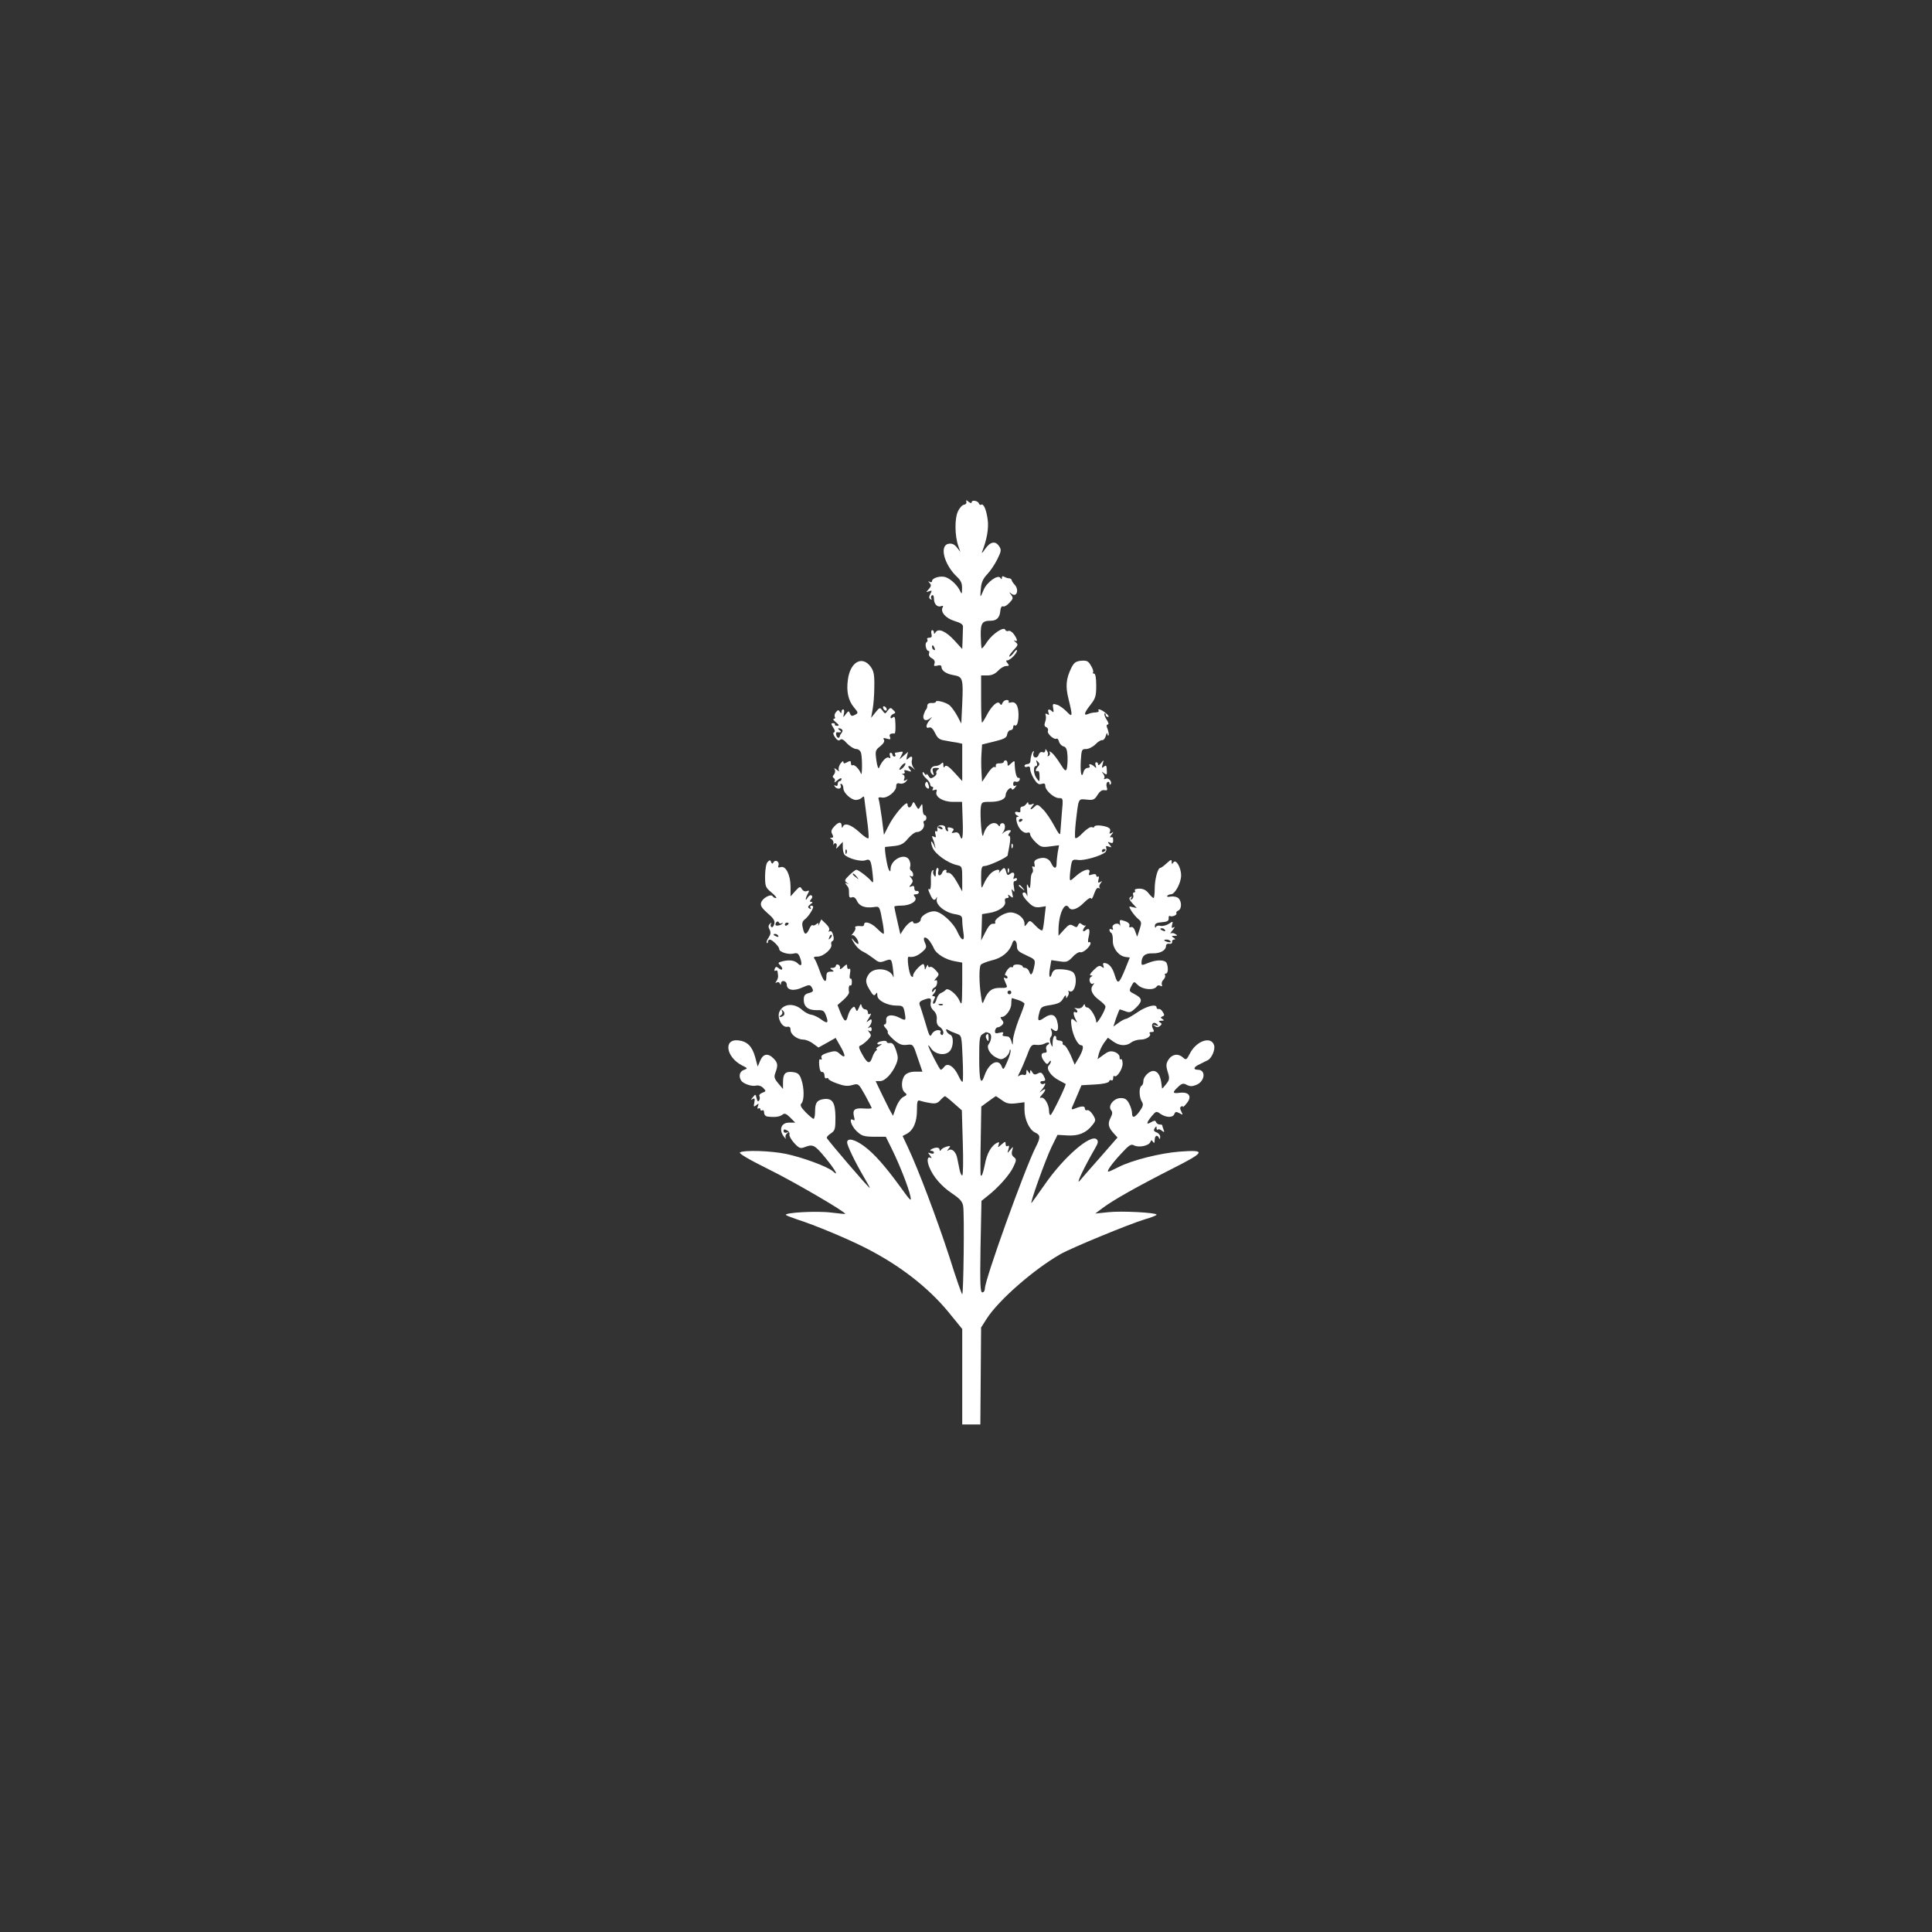 <?xml version="1.0" standalone="no"?>
<!DOCTYPE svg PUBLIC "-//W3C//DTD SVG 20010904//EN"
 "http://www.w3.org/TR/2001/REC-SVG-20010904/DTD/svg10.dtd">
<svg version="1.0" xmlns="http://www.w3.org/2000/svg"
 width="1024pt" height="1024pt" viewBox="0 0 1024 1024"
 preserveAspectRatio="xMidYMid meet">

<rect x="0" y="0" width="1024" height="1024" fill="#333333" stroke="none"/>

<g transform="translate(0,1024) scale(0.1,-0.1)"
fill="#ffffff" stroke="none">
<path d="M5122 7580 c2 -8 -4 -14 -12 -15 -8 0 -23 -15 -32 -34 -19 -37 -18
-133 2 -187 l10 -29 -18 23 c-12 16 -26 23 -43 20 -52 -7 -26 -111 45 -177 19
-18 26 -34 25 -60 0 -29 -2 -32 -9 -16 -12 29 -48 65 -76 75 -27 11 -74 -3
-74 -20 0 -6 -6 -8 -12 -4 -10 5 -10 4 -1 -6 10 -11 9 -17 -4 -32 -16 -18 -16
-18 1 -12 16 6 17 4 7 -14 -8 -15 -8 -23 1 -28 6 -4 8 -3 4 4 -3 6 -2 13 4 17
6 3 10 -4 10 -17 0 -30 18 -48 38 -41 9 4 13 2 9 -5 -15 -24 15 -59 61 -73 34
-10 47 -19 46 -31 0 -10 -1 -40 -2 -68 l-2 -50 -41 45 c-45 49 -85 67 -100 44
-6 -10 -9 -11 -9 -1 0 6 -4 12 -9 12 -5 0 -7 -9 -4 -20 4 -14 0 -20 -11 -20
-10 0 -15 -4 -11 -9 3 -5 1 -12 -4 -15 -11 -7 -2 -46 10 -46 5 0 6 -6 3 -14
-3 -8 3 -19 15 -25 13 -7 18 -17 14 -28 -5 -13 -2 -15 15 -11 14 4 22 2 22 -7
0 -20 27 -38 67 -44 46 -8 49 -20 43 -151 l-5 -105 -21 40 c-12 22 -30 47 -40
56 -20 17 -74 31 -74 19 0 -4 -10 -7 -22 -6 -14 1 -23 -5 -23 -14 0 -8 -3 -17
-6 -20 -4 -3 -9 -15 -13 -27 -9 -27 9 -39 32 -22 15 12 15 12 0 -7 -22 -25
-23 -48 -3 -40 10 3 20 -6 31 -29 13 -27 23 -36 53 -40 20 -4 48 -9 64 -11
l27 -6 0 -99 0 -99 -42 46 c-30 33 -44 41 -50 32 -5 -9 -8 -7 -8 7 0 15 -3 16
-12 7 -7 -7 -20 -12 -30 -12 -23 0 -35 -27 -18 -43 10 -9 11 -7 5 11 -5 18 -3
22 17 22 17 0 19 -3 9 -9 -7 -5 -11 -13 -8 -18 3 -5 -3 -14 -13 -21 -16 -10
-21 -9 -29 6 -6 9 -11 13 -11 7 0 -5 -5 -3 -10 5 -7 10 -10 11 -10 2 0 -7 9
-20 20 -29 11 -10 20 -23 20 -30 0 -7 5 -13 11 -13 5 0 7 -5 3 -12 -5 -7 -2
-9 9 -5 11 4 14 2 11 -8 -11 -27 33 -55 85 -55 l50 0 3 -87 c4 -99 -1 -129
-14 -93 -6 16 -14 21 -29 17 -16 -4 -18 -3 -9 8 8 9 5 14 -11 18 -15 4 -19 2
-15 -9 3 -9 1 -12 -4 -9 -6 3 -10 12 -10 19 0 7 -10 13 -22 12 -16 -1 -22 -7
-20 -20 2 -10 -1 -15 -6 -12 -6 4 -8 -3 -4 -16 4 -16 2 -19 -8 -13 -10 6 -12
4 -6 -11 5 -10 10 -28 12 -39 4 -16 3 -16 -5 3 -15 33 -22 27 -9 -9 12 -34 80
-83 129 -94 28 -6 29 -8 29 -73 l0 -67 -28 50 c-18 32 -34 49 -45 49 -9 -1
-14 2 -11 7 3 5 0 9 -6 9 -6 0 -13 -7 -16 -15 -9 -22 -27 -18 -21 5 3 11 1 20
-4 20 -5 0 -9 -12 -9 -27 0 -21 -3 -24 -9 -13 -6 8 -7 18 -4 24 3 5 1 6 -5 2
-6 -3 -10 -28 -8 -55 1 -27 -2 -47 -6 -45 -11 7 -10 -1 4 -31 12 -27 23 -32
32 -12 3 6 3 2 1 -9 -7 -29 42 -70 95 -79 35 -6 40 -10 40 -33 0 -15 3 -44 6
-64 9 -50 -8 -49 -31 2 -23 52 -89 110 -124 110 -31 0 -71 -25 -71 -44 0 -8
-9 -16 -20 -19 -11 -3 -20 -1 -20 4 0 16 -30 -5 -50 -35 l-18 -28 -16 70 c-9
39 -16 73 -16 76 0 4 17 6 38 6 48 0 88 26 71 46 -9 11 -8 14 5 14 9 0 16 5
16 10 0 6 -6 9 -12 8 -7 -2 -12 5 -12 14 1 11 -4 15 -15 10 -14 -5 -14 -4 -2
11 11 14 11 20 0 34 -10 11 -10 14 -1 9 7 -4 12 -2 12 8 0 8 -5 18 -11 21 -6
4 -8 14 -5 22 3 8 1 24 -5 35 -21 40 -97 4 -99 -47 0 -16 -2 -17 -9 -5 -9 15
-26 120 -19 121 1 0 23 2 48 5 36 4 51 13 73 40 16 19 37 34 47 34 23 0 44 26
36 45 -3 8 -1 15 4 15 6 0 10 7 10 15 0 8 -4 15 -10 15 -5 0 -10 15 -10 33 -1
28 -2 30 -12 13 -10 -18 -11 -18 -24 5 -11 21 -13 22 -19 7 -9 -23 -25 -23
-25 -1 0 26 -70 -53 -100 -113 l-25 -49 -11 88 c-7 48 -14 94 -17 101 -4 9 2
12 17 9 28 -6 76 32 76 59 0 15 5 19 20 15 11 -3 25 2 32 11 11 13 11 14 -1 7
-11 -6 -13 -4 -8 8 3 9 1 18 -6 21 -9 3 -8 5 1 5 7 1 10 6 6 12 -4 8 1 9 17 4
21 -7 22 -6 10 9 -16 19 -1 22 19 4 12 -11 12 -10 1 4 -7 10 -11 27 -8 38 6
22 -3 26 -20 9 -9 -9 -10 -6 -6 12 l6 24 -23 -20 -23 -20 11 22 c10 18 9 21
-6 18 -9 -2 -21 -4 -25 -4 -5 -1 -5 -5 -2 -11 3 -5 1 -10 -4 -10 -6 0 -11 5
-11 10 0 6 -4 10 -10 10 -5 0 -6 -7 -3 -17 4 -11 3 -14 -6 -9 -12 8 -38 -19
-52 -54 -3 -8 -10 9 -14 39 -7 51 -6 55 21 76 17 14 24 26 19 34 -6 10 -2 11
15 6 19 -6 22 -4 17 9 -6 14 3 20 24 18 4 -1 6 21 5 47 -1 38 -4 47 -13 39 -9
-7 -13 -7 -13 1 0 6 7 14 15 17 13 5 13 8 -1 21 -13 14 -16 13 -29 -3 -13 -19
-14 -19 -28 0 -13 18 -15 17 -37 -10 l-23 -29 8 45 c5 25 9 80 9 122 1 63 -3
82 -20 105 -45 60 -108 24 -120 -69 -9 -63 2 -111 32 -147 24 -29 24 -30 5
-40 -15 -8 -20 -7 -26 7 -6 16 -8 15 -22 -3 -15 -20 -15 -20 -10 3 3 12 1 22
-4 22 -5 0 -9 -6 -9 -12 0 -10 -2 -10 -9 0 -6 10 -10 10 -20 -2 -7 -8 -10 -20
-6 -26 3 -5 1 -10 -6 -10 -6 0 -1 -8 11 -18 18 -14 19 -19 7 -19 -9 0 -14 3
-12 7 2 4 -2 7 -10 7 -11 0 -11 -4 1 -23 10 -14 11 -23 4 -26 -6 -2 -4 -12 6
-26 11 -16 20 -20 27 -13 7 7 19 1 37 -20 16 -16 37 -29 48 -29 12 0 22 -9 26
-22 7 -29 6 -129 -1 -108 -9 24 -35 50 -44 44 -5 -3 -9 2 -9 11 0 13 -4 14
-20 5 -15 -8 -20 -8 -20 2 0 7 -7 2 -16 -10 -8 -12 -12 -28 -8 -35 5 -7 0 -6
-11 3 -12 10 -16 10 -11 2 4 -7 3 -19 -4 -27 -8 -9 -8 -15 0 -20 6 -3 7 -12 3
-18 -3 -7 3 -3 15 7 12 11 22 14 22 8 0 -7 -4 -12 -10 -12 -5 0 -10 -7 -10
-16 0 -9 -5 -12 -12 -8 -7 4 -8 3 -4 -4 11 -18 39 -15 32 4 -3 8 -2 12 4 9 6
-3 10 -14 10 -24 0 -23 41 -61 66 -61 11 0 25 5 32 12 7 7 12 8 12 3 1 -6 7
-55 14 -110 8 -55 12 -104 9 -108 -3 -4 -25 10 -49 33 -44 40 -78 51 -87 28
-3 -8 -6 -6 -6 5 -1 23 -16 22 -40 -4 -15 -17 -18 -26 -10 -40 7 -14 6 -19 -3
-19 -11 0 -11 -2 0 -8 7 -5 11 -15 9 -23 -2 -8 -2 -11 0 -6 9 15 22 6 17 -10
-5 -14 -2 -13 13 4 l20 21 0 -29 c0 -16 4 -34 10 -40 20 -20 86 -37 109 -29
26 10 31 2 39 -72 5 -45 4 -51 -7 -38 -18 22 -69 60 -79 60 -5 0 -21 -13 -37
-28 -26 -26 -28 -30 -13 -41 11 -8 11 -10 1 -4 -12 5 -13 4 -3 -8 12 -15 13
-18 13 -50 0 -15 5 -19 15 -15 10 4 20 -3 27 -19 13 -28 43 -39 88 -33 33 5
32 7 49 -87 5 -27 7 -52 5 -54 -2 -3 -18 10 -35 27 -30 31 -69 43 -69 22 0 -6
-6 -10 -12 -9 -24 3 -41 -1 -35 -8 4 -3 -1 -16 -10 -27 -10 -12 -14 -18 -9
-14 10 9 35 -20 36 -41 0 -8 -8 -4 -21 10 -16 19 -18 20 -10 4 17 -31 34 -49
61 -62 14 -7 37 -23 53 -35 24 -19 31 -21 57 -11 36 13 36 12 44 -52 3 -27 3
-42 0 -32 -14 45 -101 54 -129 14 -20 -29 -19 -46 6 -86 16 -27 23 -31 30 -20
7 11 9 9 9 -7 0 -27 53 -54 103 -54 31 0 35 -3 41 -31 9 -49 8 -51 -25 -34
-42 22 -75 16 -72 -13 2 -12 -2 -22 -9 -22 -6 0 -4 -8 5 -18 10 -10 15 -21 12
-24 -3 -3 11 -20 31 -38 29 -25 44 -31 70 -28 34 4 34 4 58 -69 l25 -73 -38 0
c-24 0 -44 -7 -54 -18 -21 -23 -22 -75 -2 -92 14 -11 13 -14 -7 -24 -13 -6
-30 -31 -39 -56 l-16 -44 -19 34 c-10 19 -30 61 -46 93 l-27 57 24 0 c26 0 64
40 85 90 11 28 11 39 -1 74 -10 29 -19 40 -32 38 -9 -2 -17 1 -17 6 0 5 -11 7
-25 4 -14 -2 -25 -8 -25 -13 0 -5 8 -6 18 -3 9 3 6 -2 -8 -10 -14 -8 -20 -16
-15 -16 6 0 5 -3 -1 -8 -6 -4 -15 -19 -20 -34 -13 -40 -26 -37 -53 12 -19 34
-22 45 -11 48 8 3 25 16 38 29 20 20 22 26 10 40 -9 12 -9 15 0 9 7 -4 12 -1
12 9 0 10 -5 14 -12 9 -10 -6 -10 -4 0 7 6 7 12 19 12 27 0 12 -3 12 -17 1
-13 -11 -13 -8 3 16 10 16 13 26 7 22 -8 -5 -13 -3 -13 7 0 9 -6 16 -14 16 -8
0 -16 8 -19 18 -3 14 -6 13 -14 -8 -10 -22 -12 -23 -18 -8 -6 15 -9 15 -20 4
-8 -7 -17 -25 -21 -40 -9 -37 -19 -33 -39 16 l-16 41 31 27 c17 15 31 33 30
41 -4 24 0 40 8 36 4 -3 7 5 7 18 0 13 -3 21 -8 18 -4 -2 -5 10 -2 27 4 20 2
29 -5 25 -5 -3 -10 2 -10 11 0 16 -2 15 -21 -2 -13 -12 -19 -14 -17 -5 2 7 -3
16 -9 18 -7 3 -13 0 -13 -6 0 -6 -8 -11 -17 -11 -15 0 -16 -2 -3 -10 12 -8 11
-10 -7 -10 -18 0 -23 -6 -23 -25 0 -41 -15 -29 -35 28 -10 28 -22 58 -28 65
-7 9 -3 12 17 12 31 0 80 44 72 65 -2 7 0 15 6 17 7 3 9 15 4 31 -4 17 -11 25
-18 21 -7 -4 -8 -3 -4 5 5 7 -2 21 -17 35 l-24 23 -10 -21 c-5 -12 -8 -15 -6
-7 3 11 0 11 -10 3 -8 -7 -17 -9 -20 -6 -3 4 -12 -5 -18 -20 -16 -34 -26 -33
-34 6 -6 25 -3 35 13 47 18 15 42 52 42 65 0 3 -5 6 -11 6 -5 0 -7 -5 -3 -12
5 -7 3 -8 -6 -3 -10 6 -9 11 5 22 12 8 14 13 6 13 -10 0 -11 3 -2 14 8 9 8 16
2 20 -5 4 -14 -2 -20 -11 -14 -24 -14 -7 0 19 10 18 9 20 -5 15 -9 -4 -20 1
-26 11 -9 15 -12 14 -35 -11 l-25 -28 0 51 c0 62 -25 113 -52 104 -13 -4 -16
-1 -12 9 7 19 -16 34 -26 17 -6 -10 -9 -9 -13 1 -4 11 -7 12 -18 1 -8 -7 -13
-36 -14 -73 0 -58 2 -63 35 -90 19 -16 29 -29 23 -29 -7 0 -14 4 -18 10 -9 14
-54 -10 -61 -34 -5 -16 3 -28 34 -56 32 -27 40 -40 36 -57 -4 -13 -10 -20 -15
-17 -5 3 -6 11 -3 17 5 9 4 9 -5 1 -9 -9 -10 -17 -2 -31 7 -15 6 -25 -5 -42
-9 -12 -13 -25 -10 -28 3 -4 6 -1 6 5 0 7 5 12 10 12 13 0 50 -37 50 -50 0
-16 48 -31 76 -24 19 5 26 1 34 -21 14 -37 8 -52 -12 -31 -17 17 -47 20 -85
10 -20 -6 -21 -8 -7 -21 18 -19 10 -31 -10 -14 -11 9 -15 8 -20 -4 -3 -9 -2
-13 4 -10 6 3 11 1 11 -4 1 -6 2 -17 3 -23 1 -7 -3 -19 -8 -27 -8 -11 -8 -13
1 -8 6 4 14 1 16 -5 4 -10 6 -10 6 0 2 20 31 14 31 -7 0 -29 36 -36 82 -15 34
15 41 16 49 3 13 -21 11 -26 -16 -33 -19 -5 -25 -13 -25 -35 0 -37 24 -56 70
-55 32 1 38 -2 48 -29 15 -40 8 -45 -26 -20 -16 12 -39 23 -52 25 -13 1 -34
13 -47 24 -44 41 -105 35 -123 -11 -12 -32 16 -83 43 -77 12 2 17 -3 17 -17 0
-24 36 -51 68 -51 12 0 36 -9 51 -21 l29 -21 45 25 46 26 18 -32 c38 -63 38
-84 1 -50 -16 14 -24 14 -59 4 -29 -9 -39 -16 -35 -27 3 -9 2 -12 -5 -9 -7 5
-9 -6 -7 -31 2 -25 8 -38 16 -36 6 1 12 -7 12 -19 0 -11 5 -17 10 -14 6 3 10
2 10 -2 0 -5 21 -17 48 -26 35 -13 55 -15 79 -8 33 9 33 9 68 -53 19 -35 35
-66 35 -69 0 -3 -20 -4 -44 -2 -48 3 -59 -7 -49 -46 4 -15 3 -20 -5 -15 -25
16 -11 -32 18 -59 27 -26 38 -29 93 -30 l62 0 32 -65 c41 -83 89 -205 98 -250
7 -31 1 -26 -50 45 -83 114 -141 180 -195 220 -50 37 -90 46 -90 20 0 -17 42
-104 89 -184 17 -29 31 -54 31 -57 0 -8 -222 251 -228 265 -1 5 8 15 22 24 22
15 24 23 24 87 -1 79 -17 102 -66 94 -33 -6 -42 -20 -42 -66 0 -21 -4 -38 -8
-38 -4 0 -23 16 -42 35 -26 27 -31 38 -22 47 15 15 15 82 -1 127 -10 29 -18
35 -46 39 -39 4 -51 -8 -51 -56 l0 -34 -25 30 c-21 25 -24 34 -15 57 14 38 13
52 -10 75 -30 30 -55 25 -71 -12 l-13 -31 -14 52 c-16 56 -42 82 -90 87 -79 8
-64 -89 21 -133 31 -15 31 -16 9 -24 -22 -8 -28 -33 -14 -56 11 -17 57 -33 79
-27 12 3 28 -2 38 -12 16 -17 16 -18 -5 -26 -11 -4 -18 -12 -15 -18 3 -5 3
-16 -1 -22 -6 -9 -10 -5 -14 11 -5 23 -6 23 -20 5 -12 -14 -12 -16 -1 -9 11 6
13 2 9 -19 -5 -23 -3 -24 10 -14 13 11 15 10 9 -5 -4 -11 -3 -16 3 -12 6 3 10
1 10 -5 0 -6 5 -8 10 -5 6 3 10 -2 10 -13 0 -10 8 -19 18 -20 40 -5 66 -1 79
10 11 9 20 6 41 -15 l27 -27 -32 0 c-43 0 -57 -38 -27 -76 8 -10 12 -13 8 -5
-3 7 0 18 7 23 11 8 11 9 -2 5 -9 -3 -16 1 -16 8 0 10 5 11 18 4 10 -5 16 -15
13 -22 -2 -7 9 -27 25 -45 26 -28 33 -31 56 -22 44 17 53 12 110 -57 53 -65
74 -103 38 -70 -28 24 -160 73 -247 91 -82 17 -222 21 -244 8 -8 -5 46 -37
153 -90 130 -64 405 -224 405 -236 0 -1 -33 2 -73 7 -77 10 -255 0 -241 -13 5
-4 34 -15 64 -25 83 -26 258 -99 349 -145 184 -92 337 -210 447 -343 l74 -91
0 -253 0 -253 48 0 48 0 2 257 2 257 30 47 c63 98 248 260 391 342 60 34 366
160 446 184 35 10 63 21 63 25 0 11 -186 21 -257 13 l-68 -7 40 30 c56 42 188
116 369 208 176 89 181 101 36 90 -101 -8 -249 -45 -320 -81 -27 -14 -52 -25
-55 -25 -12 0 16 40 66 94 44 48 54 54 70 45 25 -13 78 -2 86 18 5 12 7 12 14
1 6 -9 9 -7 9 10 0 24 15 30 23 10 3 -8 6 -6 6 5 1 10 -8 21 -19 25 -14 5 -17
11 -10 22 8 12 10 13 10 1 0 -8 3 -11 7 -8 3 4 13 1 21 -6 13 -10 15 -9 9 6
-4 10 -7 21 -7 23 0 2 -6 4 -14 4 -8 0 -16 6 -19 13 -3 9 -9 9 -26 -1 -27 -16
-26 -4 3 32 23 27 25 28 47 12 30 -20 65 -21 73 -1 5 13 10 14 27 5 19 -11 20
-10 10 9 -7 13 -8 22 -1 26 5 3 10 3 10 -1 0 -4 9 5 21 20 28 35 11 60 -38 54
-39 -5 -41 1 -9 31 20 19 28 21 46 11 17 -9 29 -9 51 0 46 19 52 80 8 80 -27
0 -23 15 9 29 15 8 34 17 42 21 22 10 42 57 35 80 -16 50 -93 24 -128 -43 -18
-35 -21 -37 -37 -22 -25 23 -57 18 -76 -10 -14 -22 -15 -32 -5 -66 11 -35 10
-42 -9 -66 -11 -14 -20 -24 -21 -22 0 2 -2 13 -3 24 -5 41 -17 63 -37 68 -23
6 -59 -27 -59 -54 0 -10 -4 -21 -10 -24 -14 -8 -13 -61 2 -84 9 -15 7 -24 -11
-50 -26 -36 -41 -40 -41 -11 0 12 -7 34 -15 50 -12 23 -22 30 -45 30 -36 0
-70 -41 -51 -64 8 -10 8 -20 -3 -41 -16 -31 -12 -50 17 -82 l20 -22 -89 -102
c-49 -56 -100 -113 -112 -128 -22 -24 26 76 84 176 14 24 16 35 7 44 -31 31
-175 -93 -277 -241 -33 -47 -63 -89 -68 -95 -15 -17 72 226 105 295 l32 65 52
-3 c58 -4 100 13 132 54 20 25 20 28 4 55 -10 16 -23 27 -30 25 -7 -3 -13 1
-13 9 0 14 -17 14 -54 -1 -15 -6 -18 -4 -14 7 4 8 16 37 28 65 l22 52 71 4
c43 2 72 9 75 16 2 7 8 10 13 6 5 -3 9 3 9 12 0 10 3 14 6 11 12 -12 44 36 44
65 0 16 -4 27 -9 24 -5 -3 -8 2 -7 11 0 10 -10 21 -25 27 -22 7 -33 5 -59 -14
l-33 -24 7 29 c4 16 16 41 27 57 l21 28 28 -20 c33 -24 69 -26 96 -5 10 8 33
15 50 15 31 0 60 21 47 33 -3 4 1 7 11 7 13 0 15 4 6 19 -12 24 5 40 23 22 9
-9 7 -11 -8 -6 -16 5 -17 5 -5 -3 10 -8 18 -8 28 0 11 9 11 13 0 19 -9 6 -7 9
7 9 15 0 17 2 6 9 -11 7 -11 9 0 14 11 3 12 8 2 23 -6 11 -16 18 -22 16 -6 -1
-11 2 -11 8 0 21 -53 8 -101 -25 -28 -19 -56 -35 -61 -35 -5 0 -23 -9 -38 -20
l-29 -21 15 46 c9 25 17 45 19 45 2 0 16 -5 30 -10 23 -9 30 -6 57 20 35 35
33 49 -9 71 -29 15 -30 16 -17 42 14 26 14 27 34 7 26 -26 87 -31 101 -8 4 6
12 7 19 3 8 -5 11 -3 8 6 -3 8 1 20 9 27 7 8 11 18 8 23 -4 5 -1 9 4 9 12 0
14 29 5 54 -8 20 -53 21 -99 2 -31 -13 -35 -13 -35 0 0 36 19 53 59 51 41 -1
71 16 71 40 0 8 8 13 18 11 9 -2 16 3 14 10 -1 6 4 12 10 12 9 0 8 4 -2 10
-12 8 -12 10 5 10 16 0 17 2 5 9 -8 6 -19 7 -25 4 -5 -4 -1 4 10 17 11 13 14
20 6 15 -11 -6 -13 -3 -9 13 6 20 5 20 -18 5 -13 -8 -33 -13 -44 -10 -10 3
-21 0 -24 -7 -2 -6 -5 -3 -5 6 -1 12 9 18 37 20 28 2 37 7 36 20 -1 10 2 16 6
13 12 -7 41 6 35 15 -3 4 2 10 10 14 19 7 19 50 0 66 -8 7 -26 10 -40 8 -13
-3 -22 -1 -19 3 3 5 12 9 20 9 21 0 54 60 54 100 0 43 -28 89 -41 69 -7 -11
-9 -10 -9 3 0 14 -4 13 -26 -7 -15 -14 -30 -25 -34 -25 -14 0 -30 -61 -30
-111 0 -27 -3 -49 -6 -49 -3 0 -15 11 -26 25 -13 17 -29 25 -49 25 -18 0 -28
-4 -24 -10 3 -5 2 -10 -4 -10 -6 0 -8 -6 -5 -14 3 -8 0 -17 -7 -22 -8 -5 -10
-3 -4 6 6 9 4 11 -4 5 -9 -5 -6 -14 11 -33 l23 -25 -22 5 c-21 6 -22 5 -6 -21
9 -14 25 -33 36 -42 18 -15 18 -20 7 -55 l-13 -39 -10 28 c-6 18 -14 26 -23
23 -8 -3 -11 0 -8 8 3 8 -6 18 -24 24 -27 9 -29 8 -26 -11 2 -12 2 -17 -1 -11
-9 18 -45 5 -38 -14 4 -10 2 -13 -5 -8 -7 4 -12 3 -12 -3 0 -5 4 -13 10 -16 5
-3 9 -21 8 -41 -1 -40 31 -81 67 -86 l23 -3 -24 -60 c-33 -80 -40 -85 -55 -36
-12 42 -30 64 -54 67 -9 1 -11 -4 -7 -14 4 -14 3 -15 -9 -6 -11 9 -20 5 -43
-18 -18 -17 -23 -28 -15 -28 11 0 11 -2 1 -8 -16 -10 -4 -45 12 -35 7 5 7 2
-1 -8 -18 -22 -6 -51 32 -79 19 -14 34 -29 34 -35 0 -20 -48 -100 -49 -82 0
26 -32 77 -47 77 -7 0 -13 6 -13 13 0 7 -5 5 -10 -5 -6 -10 -19 -15 -32 -12
-13 2 -17 2 -10 -2 6 -3 12 -10 12 -15 0 -6 -4 -7 -10 -4 -13 8 -13 -11 1 -38
9 -18 9 -20 -2 -9 -22 21 -26 14 -19 -32 7 -46 33 -96 50 -96 16 0 11 -26 -12
-66 l-22 -37 -22 52 c-13 28 -28 51 -33 51 -6 0 -10 5 -9 12 2 7 -6 12 -17 13
-11 0 -19 6 -17 13 1 6 -2 12 -8 12 -5 0 -10 -15 -11 -32 0 -31 -1 -32 -10 -9
-6 15 -6 28 1 36 6 7 7 21 3 31 -6 16 -5 17 9 6 20 -16 30 -2 24 32 -9 50 -32
59 -74 30 -30 -21 -35 -14 -24 27 8 31 12 35 60 42 42 7 55 14 67 35 8 15 14
20 15 12 0 -13 2 -13 9 0 6 8 7 18 4 24 -3 5 -1 6 4 3 30 -19 49 72 21 99 -12
12 -53 19 -90 16 -9 -1 -20 -11 -23 -23 -11 -34 -18 -14 -10 31 l7 41 42 -6
c38 -6 45 -4 71 23 15 17 34 28 41 25 14 -5 54 30 54 48 0 5 -4 8 -9 5 -5 -4
-6 9 -1 29 9 39 3 50 -17 34 -15 -13 -18 1 -3 19 6 6 7 10 4 7 -4 -3 -13 0
-20 6 -10 9 -15 7 -20 -4 -5 -13 -9 -14 -25 -4 -18 10 -24 8 -50 -21 l-29 -32
0 29 c0 85 33 157 55 121 12 -20 46 -9 79 25 22 22 36 30 39 23 2 -7 9 4 16
25 8 23 17 35 24 30 7 -3 9 -3 5 2 -4 4 -2 15 5 23 10 13 9 14 -2 7 -11 -6
-13 -3 -9 13 4 12 2 20 -3 16 -5 -3 -9 0 -9 6 0 7 -8 9 -22 5 -17 -6 -20 -4
-15 9 11 28 -29 19 -68 -15 -35 -31 -35 -31 -35 -8 0 13 3 40 6 59 6 34 8 36
39 32 32 -4 115 20 142 40 6 5 9 16 6 24 -4 10 0 12 13 7 17 -6 17 -5 5 10
-12 15 -12 17 3 11 14 -6 18 0 15 24 -1 4 -6 6 -12 4 -6 -2 -4 5 4 14 12 15
12 17 0 9 -11 -6 -13 -4 -8 8 4 11 -1 18 -16 24 -30 10 -67 11 -67 1 0 -4 -6
-5 -14 -2 -7 3 -28 -11 -47 -30 -18 -20 -36 -32 -40 -28 -3 4 -2 43 3 87 15
128 12 121 57 117 35 -4 42 -1 58 25 12 19 24 27 36 25 15 -3 18 0 13 16 -4
11 -2 23 4 27 5 3 10 1 10 -6 0 -7 2 -10 5 -7 12 11 -7 37 -23 31 -9 -4 -14
-3 -10 2 4 4 2 15 -5 24 -10 14 -10 14 4 3 15 -11 17 -9 15 17 -1 24 -3 27
-15 18 -11 -10 -13 -8 -7 13 7 24 6 24 -8 6 -9 -11 -16 -14 -16 -8 0 7 -4 12
-10 12 -5 0 -7 -8 -3 -17 5 -15 3 -16 -8 -5 -16 14 -33 16 -24 2 3 -5 -1 -10
-10 -10 -9 0 -19 -9 -22 -20 -10 -39 -18 -11 -15 54 4 63 5 66 28 66 14 0 36
11 50 25 13 14 30 24 36 22 6 -1 15 9 19 23 4 14 7 19 8 11 1 -8 3 -12 6 -9 3
3 1 17 -4 32 -8 18 -7 26 0 26 7 0 4 11 -6 26 -9 14 -14 28 -11 32 3 3 6 0 6
-6 0 -7 6 -12 13 -12 6 1 1 10 -12 20 -23 20 -47 27 -38 13 3 -5 -5 -8 -16 -9
-12 0 -30 -4 -39 -8 -27 -12 -22 6 12 49 26 33 30 46 30 101 0 42 -4 64 -12
64 -6 0 -8 3 -5 6 4 4 -1 20 -11 36 -14 25 -22 28 -52 26 -28 -3 -38 -10 -52
-38 -28 -58 -32 -97 -14 -168 22 -90 21 -97 -11 -63 -16 16 -39 33 -52 36 -22
7 -23 5 -19 -20 4 -19 2 -23 -5 -16 -16 16 -27 13 -20 -6 5 -12 3 -14 -7 -8
-8 5 -11 3 -8 -6 3 -8 2 -24 -3 -36 -5 -15 -4 -23 6 -27 8 -3 12 -12 9 -20 -6
-14 33 -49 46 -41 4 3 10 -5 13 -16 3 -11 14 -23 24 -25 14 -4 19 -16 21 -52
1 -26 -1 -55 -4 -66 -5 -16 -11 -12 -34 25 -15 24 -35 51 -45 59 -11 8 -16 10
-12 3 4 -6 2 -15 -4 -19 -7 -4 -9 -3 -6 2 3 6 2 16 -4 24 -7 12 -9 12 -9 1 0
-7 -6 -11 -14 -8 -9 4 -17 -2 -21 -13 -3 -11 -12 -17 -20 -14 -8 3 -11 13 -8
22 4 9 3 14 -1 10 -7 -6 -14 -30 -15 -55 -1 -7 -8 -13 -16 -13 -8 0 -15 -4
-15 -10 0 -5 7 -7 15 -4 10 4 15 0 15 -12 0 -11 9 -34 20 -52 16 -25 25 -32
40 -27 14 5 20 2 20 -10 0 -24 46 -65 72 -65 23 0 23 -1 16 -77 -3 -43 -7 -89
-8 -103 0 -20 -7 -14 -33 34 -17 32 -44 72 -60 87 -25 26 -30 27 -43 14 -21
-20 -30 -19 -13 2 12 15 12 16 -3 10 -11 -4 -18 -2 -18 6 0 7 -4 6 -10 -3 -5
-8 -15 -15 -22 -15 -7 0 -12 -8 -10 -18 2 -11 -2 -15 -13 -11 -8 3 -15 2 -15
-4 0 -6 6 -13 13 -15 8 -4 9 -6 0 -6 -8 -1 -9 -10 -3 -32 10 -35 37 -59 57
-52 7 3 13 -1 13 -9 0 -8 13 -27 30 -43 26 -25 34 -27 76 -21 l47 6 -7 -38
c-3 -20 -6 -47 -6 -59 0 -30 -14 -29 -28 1 -12 27 -38 36 -71 24 -17 -6 -22
-14 -18 -28 3 -13 1 -18 -6 -13 -6 4 -8 0 -4 -9 3 -9 3 -19 -1 -23 -4 -4 -7
-14 -8 -23 -4 -66 -5 -68 -15 -47 -7 15 -8 8 -5 -25 2 -25 2 -37 -1 -27 -2 9
-9 17 -14 17 -18 0 -9 -22 21 -52 24 -24 37 -29 62 -26 l31 5 -7 -59 c-3 -33
-8 -64 -11 -68 -3 -5 -19 5 -36 23 -30 31 -31 31 -45 12 -13 -17 -14 -17 -14
-1 0 30 -37 60 -75 60 -34 0 -90 -38 -80 -54 3 -4 -3 -7 -13 -6 -11 1 -25 -15
-39 -44 l-23 -45 3 70 2 70 37 6 c52 8 91 36 85 60 -3 12 0 19 10 19 9 0 11 5
7 13 -5 7 -1 7 10 -2 16 -13 17 -12 11 15 -5 22 -4 26 4 14 8 -11 9 -7 5 18
-4 21 -3 32 5 32 6 0 11 5 11 11 0 5 -5 7 -12 3 -7 -5 -9 -2 -5 8 8 22 -3 30
-20 16 -11 -9 -15 -7 -20 10 -7 27 -11 27 -30 5 -8 -10 -12 -12 -8 -5 10 20
-23 14 -46 -9 -11 -11 -27 -35 -34 -52 -14 -32 -14 -31 -15 31 0 52 3 62 18
62 22 0 122 46 123 57 0 4 2 15 4 23 11 55 12 80 3 80 -6 0 -5 6 2 15 10 12
10 15 -2 15 -8 0 -20 -6 -28 -12 -12 -11 -12 -10 -3 2 14 21 12 47 -4 47 -7 0
-13 -5 -13 -11 0 -7 -3 -7 -8 -1 -21 29 -64 5 -78 -43 -6 -22 -9 -15 -14 38
-3 36 -4 80 -2 98 4 31 6 32 49 32 51 0 83 14 83 36 0 20 27 48 32 33 2 -7 10
-4 18 7 9 11 10 15 3 10 -9 -4 -13 -1 -13 9 0 11 5 15 14 12 8 -3 17 1 20 9 3
7 0 13 -6 11 -10 -2 -18 27 -20 71 0 22 -1 22 -19 6 -17 -16 -19 -16 -19 -1 0
10 -4 17 -10 17 -5 0 -10 -4 -10 -8 0 -5 -10 -8 -22 -8 -14 1 -22 -4 -20 -12
1 -8 -2 -11 -7 -7 -6 3 -23 -13 -38 -37 l-28 -42 -3 52 c-2 29 -2 74 0 99 l3
47 65 16 c53 13 66 20 68 38 2 12 10 22 18 22 8 0 14 7 14 16 0 8 4 13 9 9 19
-11 27 75 10 107 -7 13 -17 18 -30 15 -10 -3 -17 -1 -13 4 3 5 -2 9 -11 9 -8
0 -18 -7 -22 -16 -4 -12 -8 -13 -14 -3 -11 18 -44 -13 -70 -63 -11 -21 -22
-38 -24 -38 -3 0 -5 56 -5 125 l0 125 33 0 c23 0 41 8 57 25 13 14 32 25 43
25 16 0 17 3 7 15 -9 10 -9 15 -1 15 15 0 51 37 51 52 0 7 -7 2 -16 -10 -8
-12 -19 -22 -24 -22 -5 0 4 14 20 32 27 29 28 32 12 45 -9 8 -11 12 -4 8 17
-9 15 6 -4 33 -9 13 -22 21 -29 18 -8 -3 -15 0 -17 6 -7 19 -67 -21 -95 -62
-14 -22 -28 -39 -30 -36 -2 2 -4 32 -5 66 -1 67 7 80 53 80 32 0 48 17 51 54
1 15 7 25 14 22 7 -3 22 6 34 19 20 21 21 27 9 42 -12 16 -12 17 2 6 28 -22
42 22 16 49 -7 7 -14 18 -15 23 -1 6 -8 10 -15 10 -6 0 -18 4 -24 8 -8 5 -13
3 -13 -5 0 -10 -2 -10 -8 -1 -12 20 -71 -22 -88 -62 -8 -19 -15 -35 -17 -35
-1 0 -1 19 2 43 2 29 12 51 32 72 16 16 40 51 54 79 22 44 23 52 11 70 -20 31
-47 26 -75 -14 -13 -19 -20 -26 -16 -15 25 63 36 124 30 169 -7 55 -22 89 -35
81 -4 -3 -10 0 -12 7 -5 14 -38 20 -38 6 0 -6 -7 -5 -16 2 -12 11 -15 11 -12
0z m-168 -776 c3 -8 2 -12 -4 -9 -6 3 -10 10 -10 16 0 14 7 11 14 -7z m-491
-431 c4 -3 3 -11 -2 -17 -5 -6 -10 -14 -10 -18 -2 -15 -16 -9 -19 7 -2 8 0 15
5 14 20 -3 27 2 13 11 -8 5 -10 10 -4 10 6 0 14 -3 17 -7z m1039 -195 c-13
-13 -16 -29 -4 -25 9 3 12 -7 12 -35 -1 -22 -1 -23 -15 -4 -18 23 -20 66 -4
66 6 0 8 7 4 18 -5 14 -4 15 6 5 10 -10 10 -16 1 -25z m-712 -3 c-7 -8 -16
-15 -21 -15 -5 0 -1 9 8 20 9 11 19 17 21 15 3 -3 -1 -11 -8 -20z m630 -279
c0 -3 -4 -8 -10 -11 -5 -3 -10 -1 -10 4 0 6 5 11 10 11 6 0 10 -2 10 -4z
m-425 -46 c3 -6 -1 -7 -9 -4 -18 7 -21 14 -7 14 6 0 13 -4 16 -10z m-508 -132
c-3 -8 -6 -5 -6 6 -1 11 2 17 5 13 3 -3 4 -12 1 -19z m1373 18 c0 -3 -4 -8
-10 -11 -5 -3 -10 -1 -10 4 0 6 5 11 10 11 6 0 10 -2 10 -4z m-1319 -143 c13
-16 12 -17 -3 -4 -10 7 -18 15 -18 17 0 8 8 3 21 -13z m-398 -246 c7 3 8 2 4
-2 -10 -11 -37 -15 -37 -6 0 14 14 23 18 12 2 -6 9 -8 15 -4z m37 -1 c0 -3 -4
-8 -10 -11 -5 -3 -10 -1 -10 4 0 6 5 11 10 11 6 0 10 -2 10 -4z m1995 -36 c3
-6 -1 -7 -9 -4 -18 7 -21 14 -7 14 6 0 13 -4 16 -10z m-2050 -30 c3 -6 -1 -7
-9 -4 -18 7 -21 14 -7 14 6 0 13 -4 16 -10z m276 -13 c-10 -9 -11 -8 -5 6 3
10 9 15 12 12 3 -3 0 -11 -7 -18z m526 -14 c7 -10 18 -28 23 -40 12 -29 63
-60 112 -68 l38 -7 0 -116 c-1 -108 -2 -115 -15 -85 -15 35 -63 72 -73 56 -4
-5 -15 -12 -24 -16 -10 -3 -20 -18 -24 -32 -3 -14 -10 -25 -15 -25 -6 0 -5 9
1 20 8 15 8 20 -2 20 -9 0 -9 3 0 12 7 7 12 17 12 23 0 5 -5 3 -10 -5 -7 -10
-10 -11 -10 -2 0 7 6 15 13 18 7 2 13 14 14 24 1 13 -2 18 -10 13 -7 -3 -4 3
5 13 17 19 17 21 -3 42 -11 13 -24 20 -30 17 -5 -4 -9 0 -10 7 0 7 -4 4 -9 -7
-7 -17 -9 -17 -9 -2 -1 9 -4 17 -8 17 -13 0 -53 -44 -53 -59 0 -10 -3 -12 -10
-5 -13 13 -25 105 -14 103 24 -4 45 3 71 25 24 21 26 26 15 50 -14 31 2 37 25
9z m463 -29 c0 -21 9 -29 49 -47 46 -21 49 -24 44 -52 -9 -48 -19 -62 -27 -37
-4 12 -14 22 -22 22 -8 0 -14 4 -14 8 0 4 -11 9 -25 10 -14 1 -25 -3 -25 -9 0
-5 -4 -8 -9 -5 -5 3 -16 -5 -25 -19 -9 -14 -12 -25 -6 -25 5 0 10 -5 10 -11 0
-5 -5 -7 -12 -3 -8 5 -9 2 -5 -9 4 -10 10 -23 13 -31 4 -10 -4 -13 -34 -12
-43 1 -65 -15 -84 -61 -11 -28 -12 -28 -19 22 -10 67 -10 147 -1 161 4 6 31
17 59 24 54 12 94 46 108 90 8 27 25 16 25 -16z m814 27 c4 -5 -3 -7 -14 -4
-23 6 -26 13 -6 13 8 0 17 -4 20 -9z m-844 -271 c0 -5 -4 -10 -10 -10 -5 0
-10 5 -10 10 0 6 5 10 10 10 6 0 10 -4 10 -10z m-427 -54 c-3 -15 2 -30 15
-42 13 -12 19 -29 17 -47 -2 -19 3 -32 16 -40 10 -6 19 -20 19 -30 0 -10 -5
-15 -10 -12 -6 4 -8 11 -5 16 4 5 -3 9 -14 9 -11 0 -24 -8 -30 -17 -12 -23
-14 -21 -38 62 -12 39 -24 78 -28 87 -5 13 -1 20 16 27 38 15 47 13 42 -13z
m466 13 c17 -6 31 -15 31 -19 0 -5 -13 -42 -30 -83 -16 -42 -30 -90 -31 -109
-1 -30 -2 -31 -8 -8 -4 14 -12 26 -19 26 -7 1 -17 2 -23 3 -5 0 -7 6 -3 12 5
8 -1 10 -19 5 -20 -5 -25 -3 -23 12 2 9 8 17 14 17 6 0 16 5 23 12 10 10 9 16
-1 28 -8 10 -9 15 -1 15 22 0 51 40 51 70 0 17 2 30 4 30 1 0 17 -5 35 -11z
m-402 -25 c-3 -3 -12 -4 -19 -1 -8 3 -5 6 6 6 11 1 17 -2 13 -5z m-841 -53
c-4 -6 -13 -11 -19 -11 -8 0 -7 3 2 9 8 5 10 14 6 22 -6 11 -5 11 5 2 7 -6 9
-16 6 -22z m915 -100 c26 -9 26 -11 31 -128 3 -65 3 -122 0 -126 -2 -5 -12 9
-22 31 -23 50 -58 72 -75 48 -7 -9 -15 -16 -19 -16 -6 0 -66 117 -66 129 0 3
7 -4 15 -16 21 -31 71 -40 96 -17 23 20 26 82 5 90 -8 3 -17 12 -20 20 -4 10
-1 11 12 4 9 -6 29 -14 43 -19z m172 3 c15 -5 13 -37 -3 -59 -13 -17 7 -53 38
-69 26 -13 31 -13 51 0 11 8 21 23 22 32 0 9 3 12 5 6 3 -6 -5 -33 -17 -60
-19 -45 -22 -47 -30 -26 -17 44 -67 19 -90 -46 -20 -59 -29 -33 -29 88 0 103
2 120 18 129 21 13 17 12 35 5z m309 -63 c-7 -4 -10 -15 -6 -24 4 -12 1 -17
-10 -17 -20 0 -21 -20 -1 -46 13 -16 16 -17 25 -4 5 8 10 10 10 5 0 -6 -5 -16
-11 -22 -17 -17 12 -58 54 -79 17 -9 33 -18 35 -19 5 -5 -73 -165 -80 -165 -5
0 -8 10 -8 23 0 32 -24 73 -41 69 -10 -3 -9 2 4 16 22 24 22 38 0 21 -17 -13
-17 -13 0 7 18 22 23 39 8 29 -5 -3 -12 -1 -16 5 -3 5 1 10 9 10 19 0 20 5 6
31 -9 15 -15 17 -30 9 -15 -8 -21 -6 -29 7 -8 14 -10 15 -11 3 0 -13 -1 -13
-10 0 -8 13 -10 12 -10 -4 0 -11 -5 -16 -14 -13 -7 3 -19 0 -26 -6 -6 -7 -5 2
4 18 9 17 26 57 39 90 20 55 25 60 49 57 15 -2 35 1 45 7 20 11 34 4 15 -8z
m-496 -309 l42 -37 5 -172 c3 -95 2 -173 -3 -173 -5 0 -11 14 -14 30 -3 17 -9
43 -12 59 -6 35 -28 56 -46 45 -10 -6 -10 -5 0 8 12 14 10 16 -10 11 -13 -4
-26 -11 -30 -17 -5 -8 -8 -7 -8 1 0 7 -9 12 -20 10 -22 -4 -40 -17 -22 -17 7
0 12 -4 12 -10 0 -5 -8 -6 -17 -3 -16 6 -17 5 -3 -12 8 -10 10 -16 3 -12 -18
11 -22 -15 -7 -50 20 -50 64 -101 121 -139 40 -27 54 -42 58 -67 7 -38 2 -467
-5 -467 -3 1 -34 89 -68 198 -65 200 -166 467 -219 579 l-29 62 21 11 c36 19
55 63 55 125 0 48 3 56 16 51 9 -3 32 -9 53 -12 29 -5 40 -2 55 15 11 12 22
21 25 21 3 -1 25 -18 47 -38z m254 17 c23 -17 38 -21 74 -17 l46 6 0 -40 c0
-51 26 -107 57 -121 28 -13 29 -26 2 -78 -58 -115 -269 -701 -269 -749 0 -11
-6 -20 -13 -20 -12 0 -13 44 -10 243 l5 242 31 25 c57 44 119 114 138 155 17
36 17 41 3 52 -11 8 -14 19 -9 35 6 23 6 23 -11 3 -16 -20 -16 -20 -9 4 5 16
4 21 -4 17 -6 -4 -11 0 -11 10 0 16 -2 15 -22 -2 -19 -17 -21 -17 -15 -1 5 14
3 16 -12 8 -28 -16 -51 -56 -61 -113 -10 -48 -17 -67 -22 -57 -2 2 -2 85 0
184 l3 180 37 27 c20 15 38 27 40 28 2 0 16 -10 32 -21z"/>
<path d="M5226 4752 c-2 -4 -1 -14 5 -22 7 -12 9 -10 9 8 0 23 -5 28 -14 14z"/>
<path d="M4680 6491 c0 -5 5 -13 10 -16 6 -3 10 -2 10 4 0 5 -4 13 -10 16 -5
3 -10 2 -10 -4z"/>
<path d="M4906 6091 c-5 -7 -3 -18 3 -24 14 -14 20 -6 11 17 -5 15 -9 16 -14
7z"/>
<path d="M5361 5754 c0 -11 3 -14 6 -6 3 7 2 16 -1 19 -3 4 -6 -2 -5 -13z"/>
<path d="M5341 5624 c0 -11 3 -14 6 -6 3 7 2 16 -1 19 -3 4 -6 -2 -5 -13z"/>
<path d="M5400 5546 c0 -2 8 -10 18 -17 15 -13 16 -12 3 4 -13 16 -21 21 -21
13z"/>
</g>
</svg>
